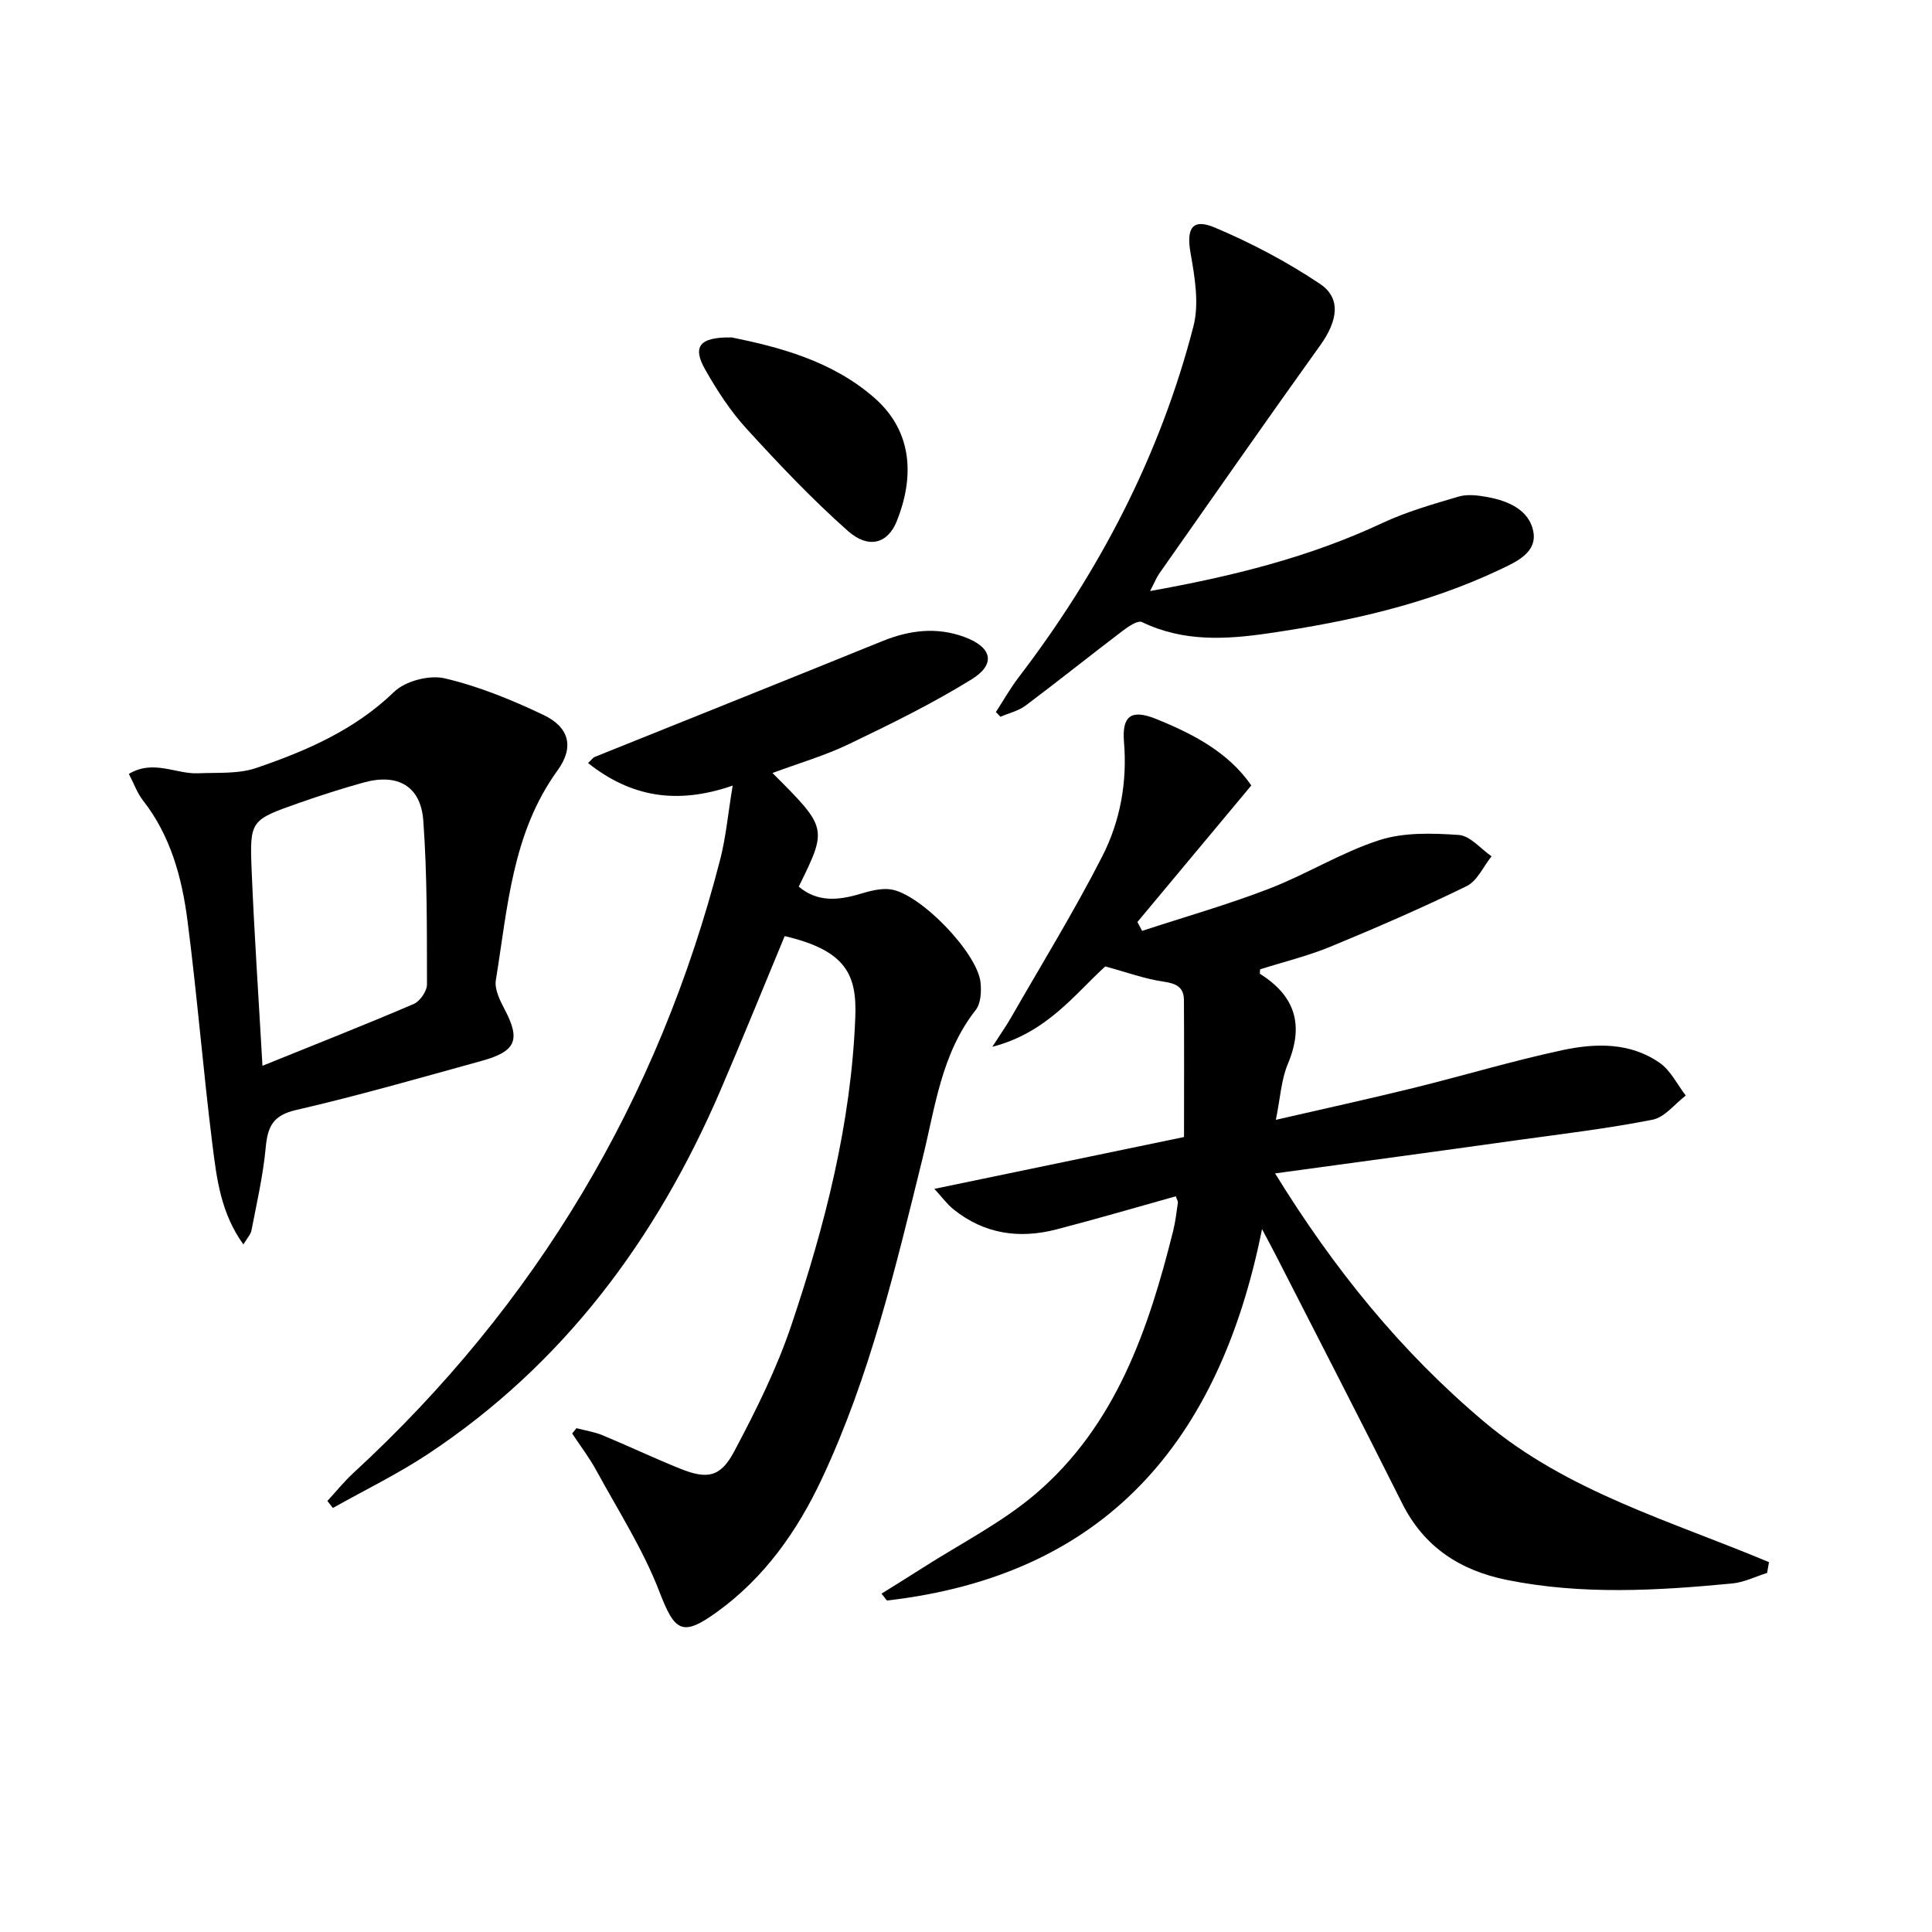 <svg enable-background="new 0 0 400 400" viewBox="0 0 400 400" xmlns="http://www.w3.org/2000/svg"><path d="m263.99 242.94c12.21 19.82 26.12 36.99 43.37 51.49 17.19 14.45 38.66 20.49 58.89 29-.13.74-.26 1.48-.39 2.23-2.4.75-4.77 1.95-7.22 2.18-15.58 1.49-31.18 2.4-46.69-.74-9.64-1.96-17.11-6.77-21.66-15.87-8.55-17.09-17.32-34.07-26.01-51.09-.74-1.45-1.52-2.88-2.99-5.67-8.85 44.2-32.6 71.74-77.66 76.9-.37-.47-.75-.95-1.12-1.42 2.78-1.74 5.58-3.46 8.34-5.23 7.95-5.11 16.57-9.44 23.68-15.53 16.52-14.18 23.25-33.92 28.35-54.3.48-1.92.7-3.91.99-5.88.04-.28-.19-.61-.43-1.33-8.24 2.3-16.47 4.72-24.77 6.87-7.66 1.98-14.88.93-21.2-4.12-1.35-1.07-2.39-2.53-4.02-4.29 17.91-3.72 35.01-7.27 51.69-10.73 0-10.16.04-19.26-.02-28.36-.02-2.63-1.53-3.42-4.15-3.8-3.88-.55-7.63-1.94-12.14-3.16-6.29 5.71-12.08 13.72-23.38 16.64 1.83-2.85 2.94-4.42 3.89-6.08 6.35-11.07 13.05-21.96 18.85-33.31 3.72-7.27 5.22-15.33 4.52-23.72-.45-5.42 1.51-6.84 6.62-4.78 7.7 3.11 15.01 6.92 19.74 13.78-8.11 9.72-15.84 19-23.58 28.27.32.61.65 1.23.97 1.84 8.78-2.88 17.7-5.42 26.31-8.74 7.74-2.98 14.93-7.5 22.78-10.04 5.11-1.65 11.01-1.46 16.48-1.08 2.35.16 4.53 2.87 6.78 4.42-1.69 2.11-2.96 5.09-5.15 6.17-9.23 4.51-18.68 8.61-28.18 12.53-4.72 1.94-9.73 3.16-14.59 4.7 0 .38-.12.87.02.96 7.26 4.57 9.1 10.59 5.73 18.61-1.38 3.27-1.56 7.05-2.49 11.59 9.84-2.27 19.14-4.3 28.38-6.57 10.31-2.54 20.5-5.61 30.87-7.84 6.88-1.48 14.08-1.68 20.23 2.62 2.27 1.58 3.62 4.47 5.39 6.76-2.27 1.73-4.34 4.5-6.86 5-9.27 1.83-18.68 2.94-28.04 4.24-16.47 2.31-32.91 4.53-50.13 6.88z" fill="#000001"/><path d="m159.93 160.04c11.41 11.4 11.41 11.4 5.44 23.53 3.89 3.26 8.16 2.85 12.65 1.52 2.02-.6 4.25-1.22 6.27-.97 6.11.75 18.07 13.12 18.72 19.29.2 1.88.06 4.35-1 5.7-7.1 9.03-8.37 20.03-10.98 30.61-5.57 22.57-10.91 45.23-20.86 66.42-5.08 10.83-11.86 20.46-21.68 27.57-7.32 5.31-8.81 4.02-11.99-4.22-3.36-8.71-8.51-16.74-13.01-25-1.46-2.68-3.34-5.14-5.03-7.7.3-.37.59-.73.89-1.1 1.81.48 3.71.76 5.42 1.47 5.37 2.23 10.63 4.73 16.02 6.9 5.61 2.26 8.36 1.83 11.22-3.56 4.5-8.47 8.83-17.18 11.87-26.24 6.94-20.64 12.35-41.66 13.2-63.66.34-8.75-1.87-13.81-14.62-16.79-4.44 10.67-8.78 21.43-13.36 32.08-13.2 30.63-32.38 56.52-60.46 75.13-6.29 4.17-13.13 7.48-19.72 11.19-.38-.48-.76-.97-1.14-1.45 1.79-1.94 3.46-4.02 5.39-5.8 37.85-34.87 63.14-77.25 75.95-127.07 1.18-4.59 1.6-9.38 2.57-15.24-11.54 4-21.08 2.36-29.94-4.67.73-.68 1.01-1.12 1.39-1.27 19.85-7.99 39.72-15.92 59.54-23.97 5.62-2.28 11.23-2.98 16.99-.86 5.7 2.1 6.6 5.6 1.52 8.75-8.14 5.04-16.8 9.28-25.44 13.43-5.01 2.41-10.44 3.98-15.82 5.98z" fill="#000001"/><path d="m50.39 257.65c-4.66-6.46-5.52-13.58-6.39-20.51-1.94-15.48-3.18-31.05-5.18-46.52-1.15-8.91-3.49-17.59-9.24-24.93-1.18-1.51-1.84-3.43-2.9-5.46 5.09-3.05 9.74.07 14.34-.13 4.04-.18 8.33.17 12.04-1.1 10.37-3.55 20.35-7.85 28.54-15.76 2.33-2.25 7.29-3.54 10.46-2.8 7.02 1.64 13.87 4.45 20.42 7.56 5.43 2.58 6.43 6.72 2.95 11.51-9.43 13.01-10.32 28.44-12.77 43.41-.31 1.89.85 4.22 1.83 6.08 3.3 6.28 2.39 8.67-4.76 10.64-12.79 3.53-25.55 7.21-38.46 10.18-4.81 1.11-5.86 3.48-6.26 7.79-.53 5.75-1.85 11.43-2.94 17.11-.16.86-.89 1.6-1.68 2.93zm3.95-36.99c11.12-4.5 21.28-8.5 31.32-12.8 1.3-.56 2.75-2.66 2.74-4.05-.02-11.3.06-22.63-.76-33.89-.52-7.2-5.32-9.85-12.34-7.91-4.48 1.24-8.91 2.66-13.3 4.2-10.14 3.56-10.32 3.61-9.9 14.01.54 13.08 1.43 26.16 2.24 40.44z" fill="#000001"/><path d="m238.11 122.37c17.2-3.08 33.03-7.03 48.04-14.06 5.04-2.36 10.49-3.92 15.86-5.5 1.82-.54 4-.25 5.94.1 4.27.77 8.56 2.63 9.48 6.99.94 4.5-3.51 6.42-6.85 8.01-15.13 7.18-31.29 10.76-47.75 13.18-8.96 1.32-17.84 1.85-26.4-2.3-.85-.41-2.82.92-3.99 1.81-6.74 5.12-13.34 10.41-20.11 15.49-1.48 1.11-3.46 1.55-5.2 2.31-.31-.33-.63-.66-.94-.98 1.55-2.39 2.96-4.89 4.68-7.15 16.75-21.9 29.3-45.95 36.21-72.68 1.22-4.7.3-10.18-.58-15.14-.91-5.1.28-7.33 5.01-5.34 7.56 3.19 14.94 7.09 21.76 11.65 4.49 3 3.67 7.71.07 12.73-11.23 15.66-22.24 31.48-33.32 47.25-.57.81-.93 1.74-1.91 3.63z" fill="#000001"/><path d="m151.5 69.86c9.75 1.99 20.71 4.81 29.5 12.48 8.11 7.07 8.25 16.62 4.67 25.56-1.87 4.67-5.86 5.8-10.12 2.03-7.42-6.57-14.28-13.83-20.98-21.16-3.33-3.64-6.1-7.9-8.54-12.21-2.72-4.78-1.29-6.8 5.47-6.7z" fill="#000001"/></svg>